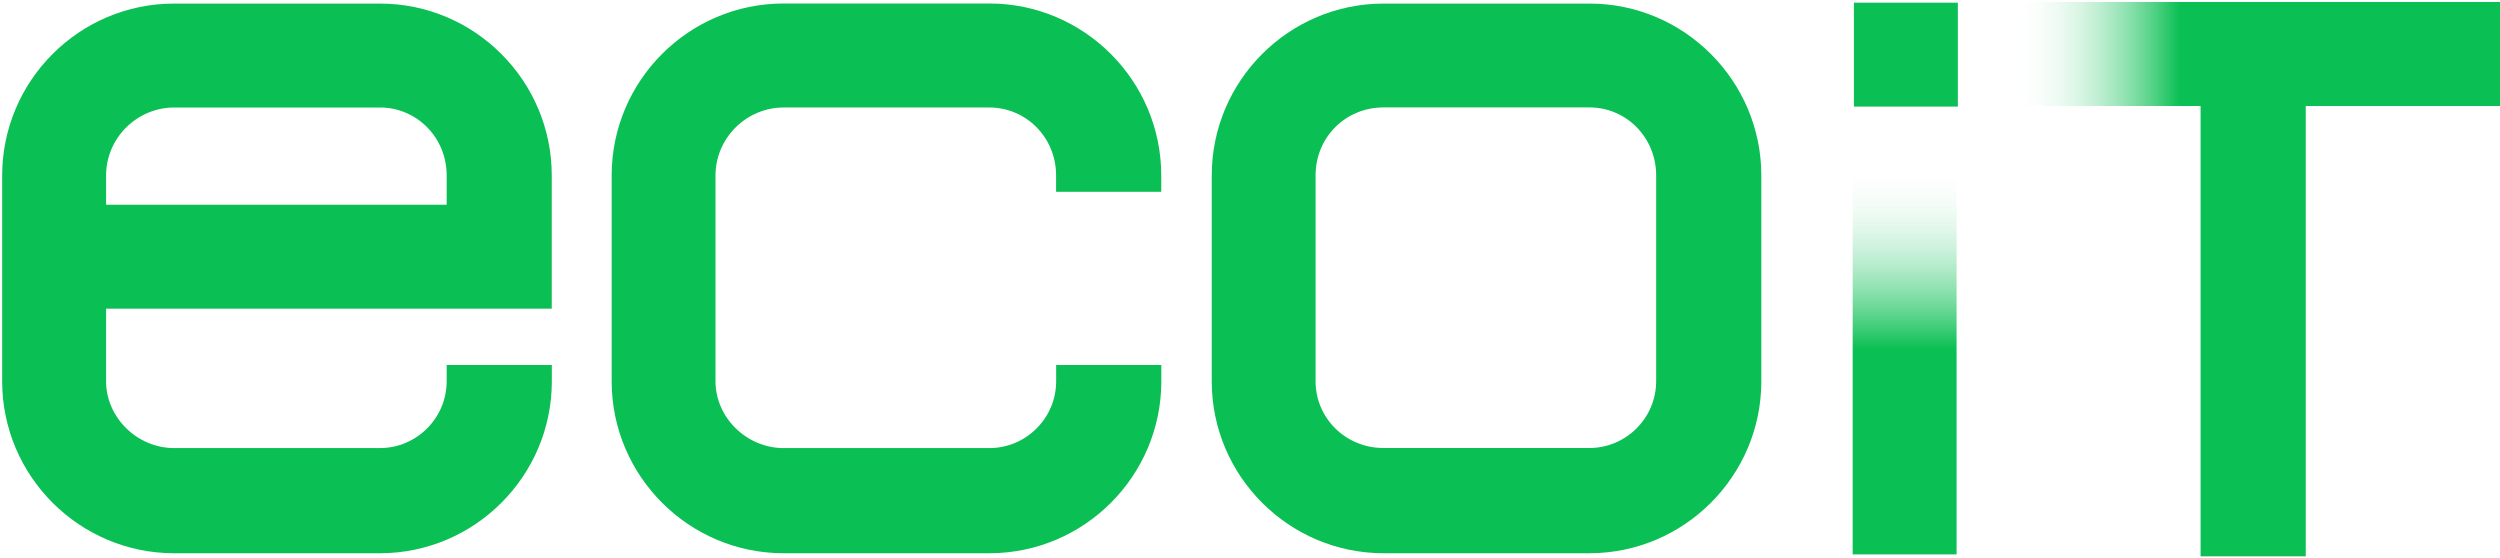 <?xml version="1.0" encoding="utf-8"?>
<!-- Generator: Adobe Illustrator 27.9.0, SVG Export Plug-In . SVG Version: 6.00 Build 0)  -->
<svg version="1.1" id="Layer_1" xmlns="http://www.w3.org/2000/svg" xmlns:xlink="http://www.w3.org/1999/xlink" x="0px" y="0px"
	 viewBox="0 0 300 67" style="enable-background:new 0 0 300 67;" xml:space="preserve">
<style type="text/css">
	.st0{fill:#0ABF53;}
	.st1{fill:url(#SVGID_1_);}
	.st2{fill:url(#SVGID_00000003106277854976753950000005852760557885300630_);}
</style>
<g>
	<path class="st0" d="M66.21,37.04V21.05C66.21,9.69,56.95,0.43,45.6,0.43H20.88C9.52,0.43,0.27,9.69,0.26,21.05v24.72
		c0.01,11.36,9.26,20.61,20.62,20.62H45.6c11.36-0.01,20.61-9.26,20.62-20.62v-1.97H53.6v1.97c-0.01,4.4-3.6,7.99-8,8H20.88
		c-4.41-0.01-8.14-3.65-8.15-8v-8.73H66.21z M12.73,24.57v-3.52c0.01-4.53,3.74-8.14,8.15-8.15H45.6c4.39,0,8,3.58,8,8.15v3.52
		H12.73z"/>
	<path class="st0" d="M139.35,23.01v-1.97c-0.01-11.36-9.26-20.61-20.62-20.62H94.01C82.65,0.43,73.4,9.69,73.4,21.05v24.72
		c0.01,11.36,9.26,20.61,20.62,20.62h24.72c11.36-0.01,20.61-9.26,20.62-20.62v-1.97h-12.62v1.97c-0.01,4.4-3.6,7.99-8,8H94.01
		c-4.41-0.01-8.14-3.65-8.15-8l0-24.72c0.01-4.53,3.74-8.14,8.15-8.15h24.72c4.39,0,8,3.58,8,8.15v1.97H139.35z"/>
	<path class="st0" d="M190.74,0.43h-24.72c-11.36,0.01-20.61,9.26-20.61,20.62v24.72c0,11.36,9.26,20.61,20.61,20.62h24.72
		c11.35-0.01,20.61-9.26,20.62-20.62V21.05C211.35,9.69,202.09,0.43,190.74,0.43z M198.74,45.76c-0.01,4.4-3.6,7.99-8,8h-24.72
		c-4.57,0-8.15-3.61-8.15-8l0-24.72c0.01-4.57,3.58-8.14,8.15-8.15h24.72c4.39,0,7.99,3.58,8,8.15V45.76L198.74,45.76z"/>
	<linearGradient id="SVGID_1_" gradientUnits="userSpaceOnUse" x1="228.558" y1="18.21" x2="228.558" y2="41.886">
		<stop  offset="0.062" style="stop-color:#FFFFFF;stop-opacity:0"/>
		<stop  offset="1" style="stop-color:#0ABF53"/>
	</linearGradient>
	<path class="st1" d="M222.32,66.53h12.47V19h-12.47V66.53z"/>
	
		<linearGradient id="SVGID_00000120518715286020729880000011183988398968594588_" gradientUnits="userSpaceOnUse" x1="240.154" y1="33.5" x2="261.612" y2="33.5">
		<stop  offset="0.066" style="stop-color:#FFFFFF;stop-opacity:0"/>
		<stop  offset="1" style="stop-color:#0ABF53"/>
	</linearGradient>
	<polygon style="fill:url(#SVGID_00000120518715286020729880000011183988398968594588_);" points="240.5,0.24 240.5,12.72 
		264.07,12.72 264.07,66.76 276.69,66.76 276.69,12.72 300.26,12.72 300.26,0.24 	"/>
	<rect x="222.47" y="0.32" class="st0" width="12.47" height="12.47"/>
</g>
</svg>
